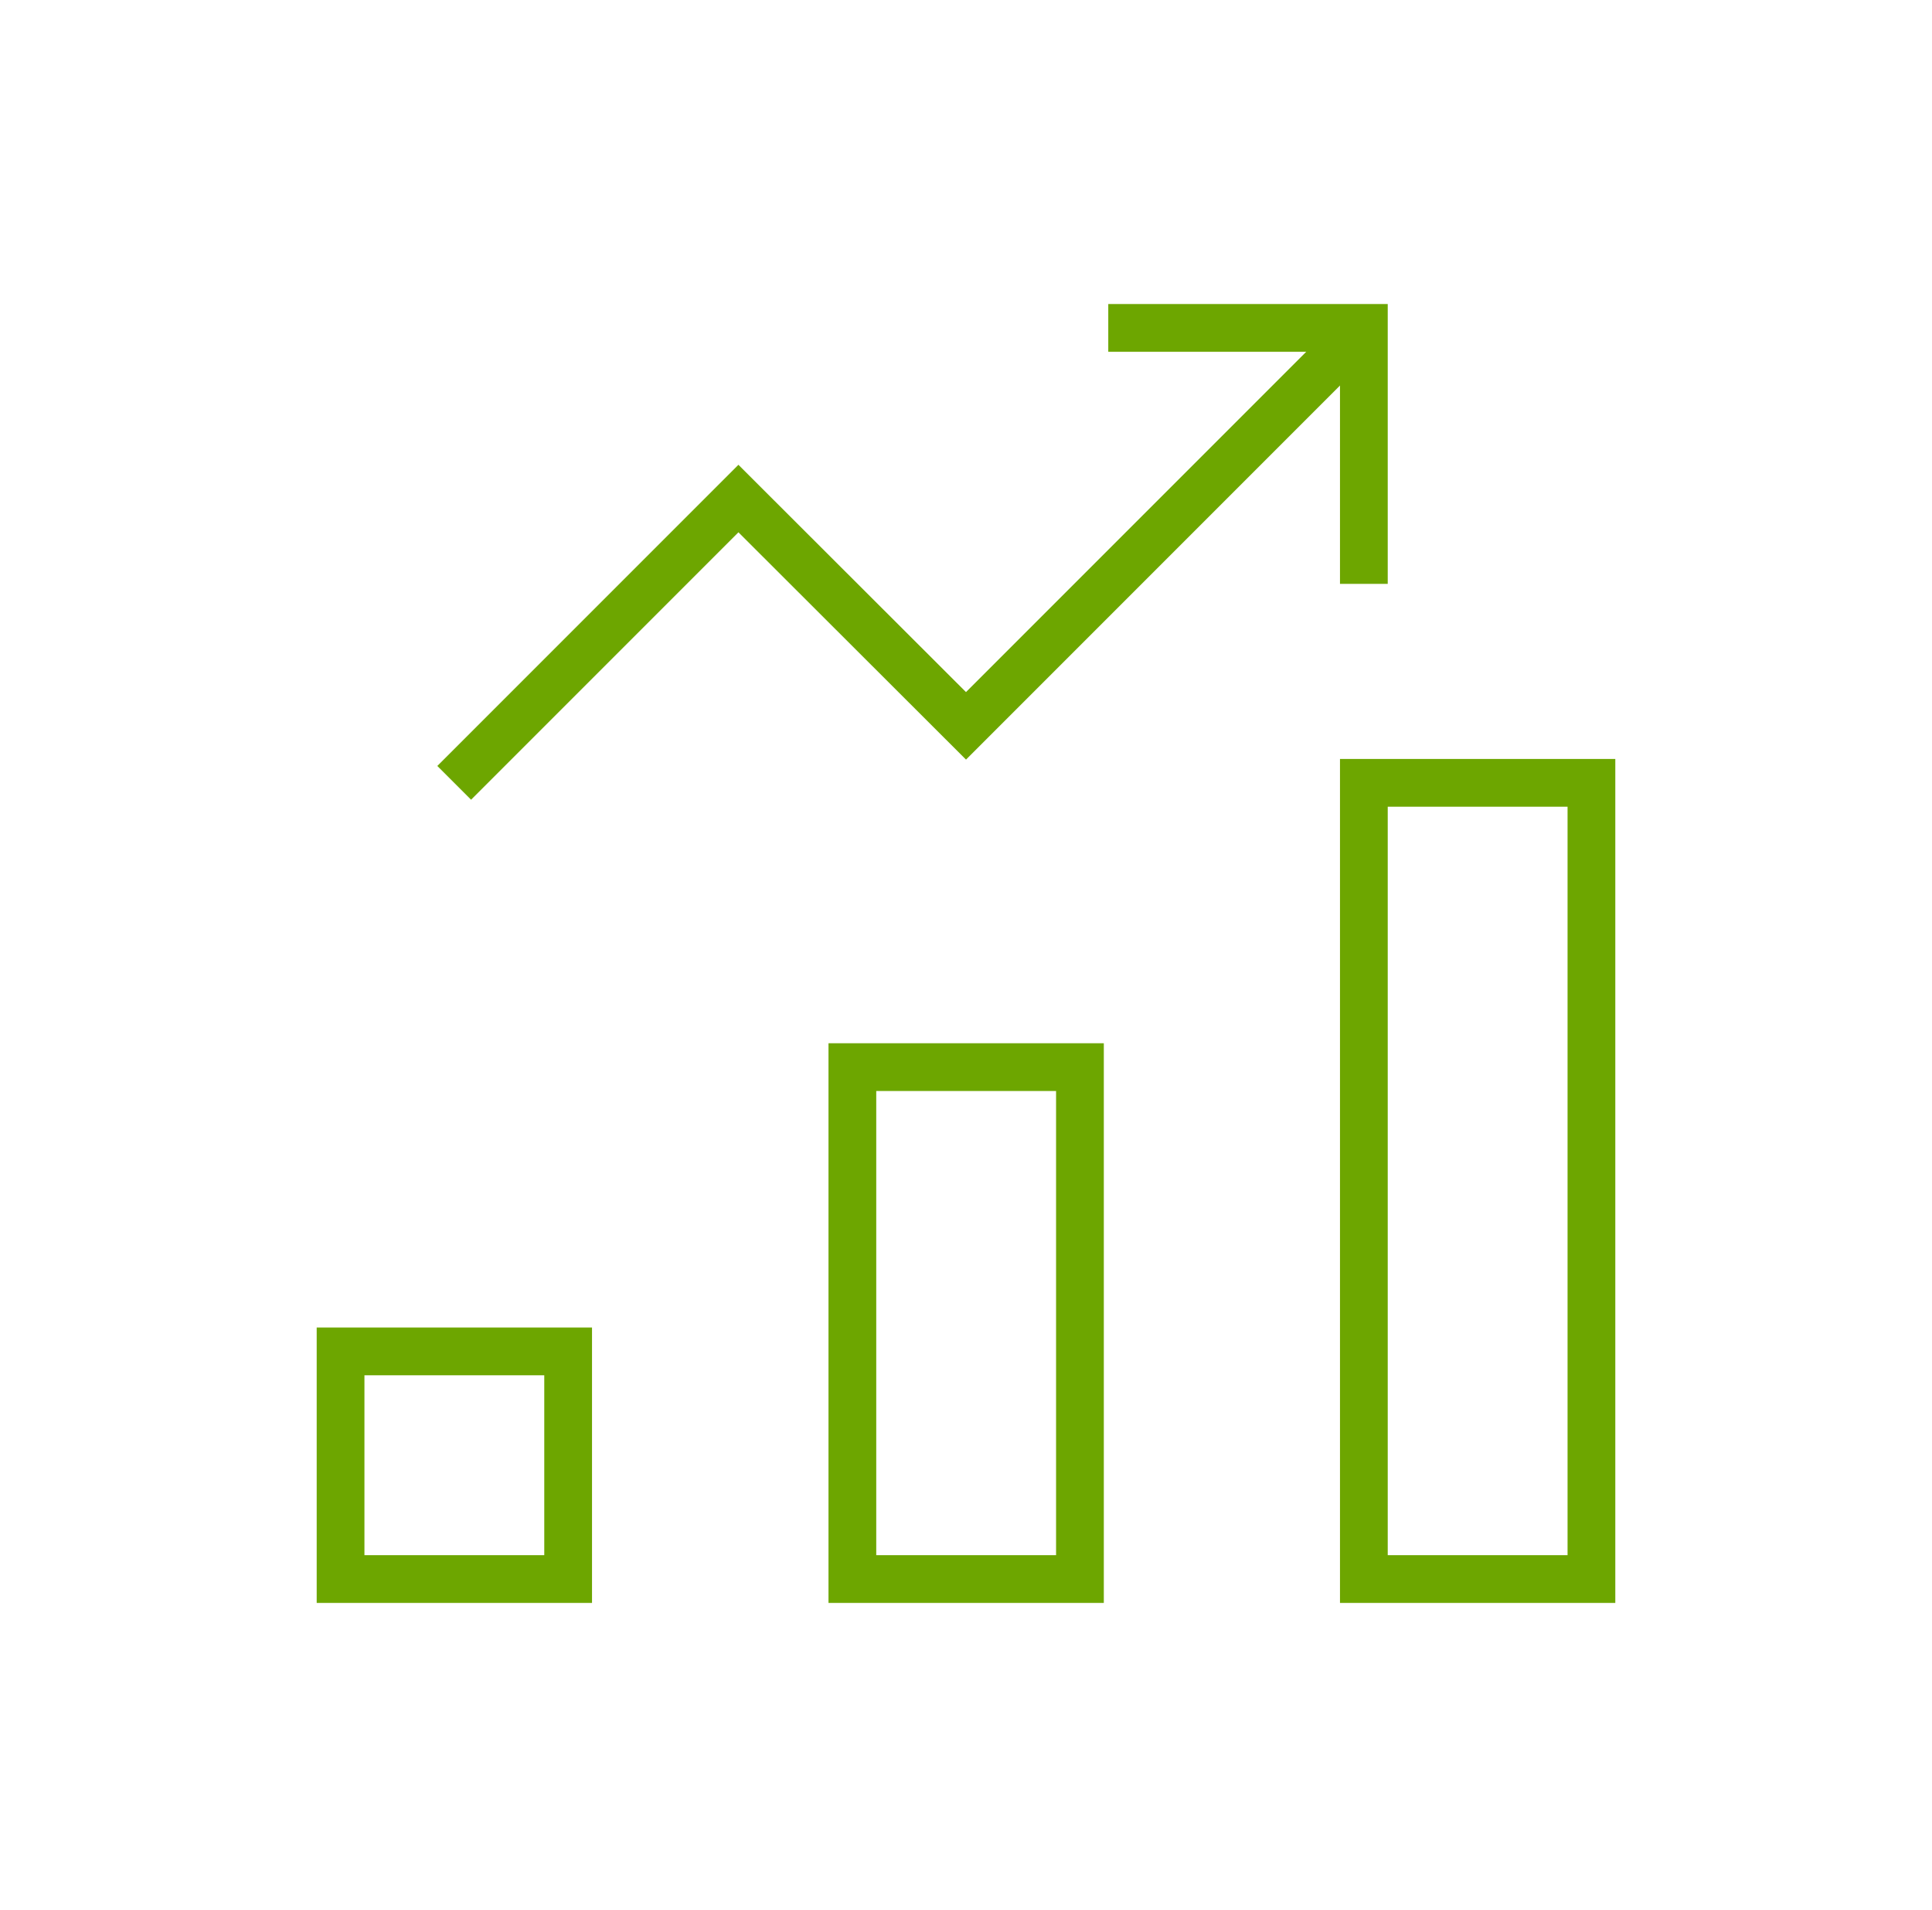 <?xml version="1.0" encoding="utf-8"?>
<svg xmlns="http://www.w3.org/2000/svg" id="Layer_1" data-name="Layer 1" viewBox="0 0 60.7 60">
  <defs>
    <style>.cls-1{fill:none;stroke:#6da600;stroke-miterlimit:10;stroke-width:1.5px;}</style>
  </defs>
  <title>Artboard 1 copy</title>
  <rect class="cls-1" x="26.78" y="33.52" width="7.15" height="16.08"/>
  <rect class="cls-1" x="10.7" y="42.45" width="7.15" height="7.15"/>
  <rect class="cls-1" x="42.85" y="24.59" width="7.15" height="25.01"/>
  <polyline class="cls-1" points="14.27 24.59 23.2 15.66 30.35 22.8 42.85 10.3"/>
  <polyline class="cls-1" points="34.82 10.3 42.85 10.3 42.85 18.34"/>
</svg>